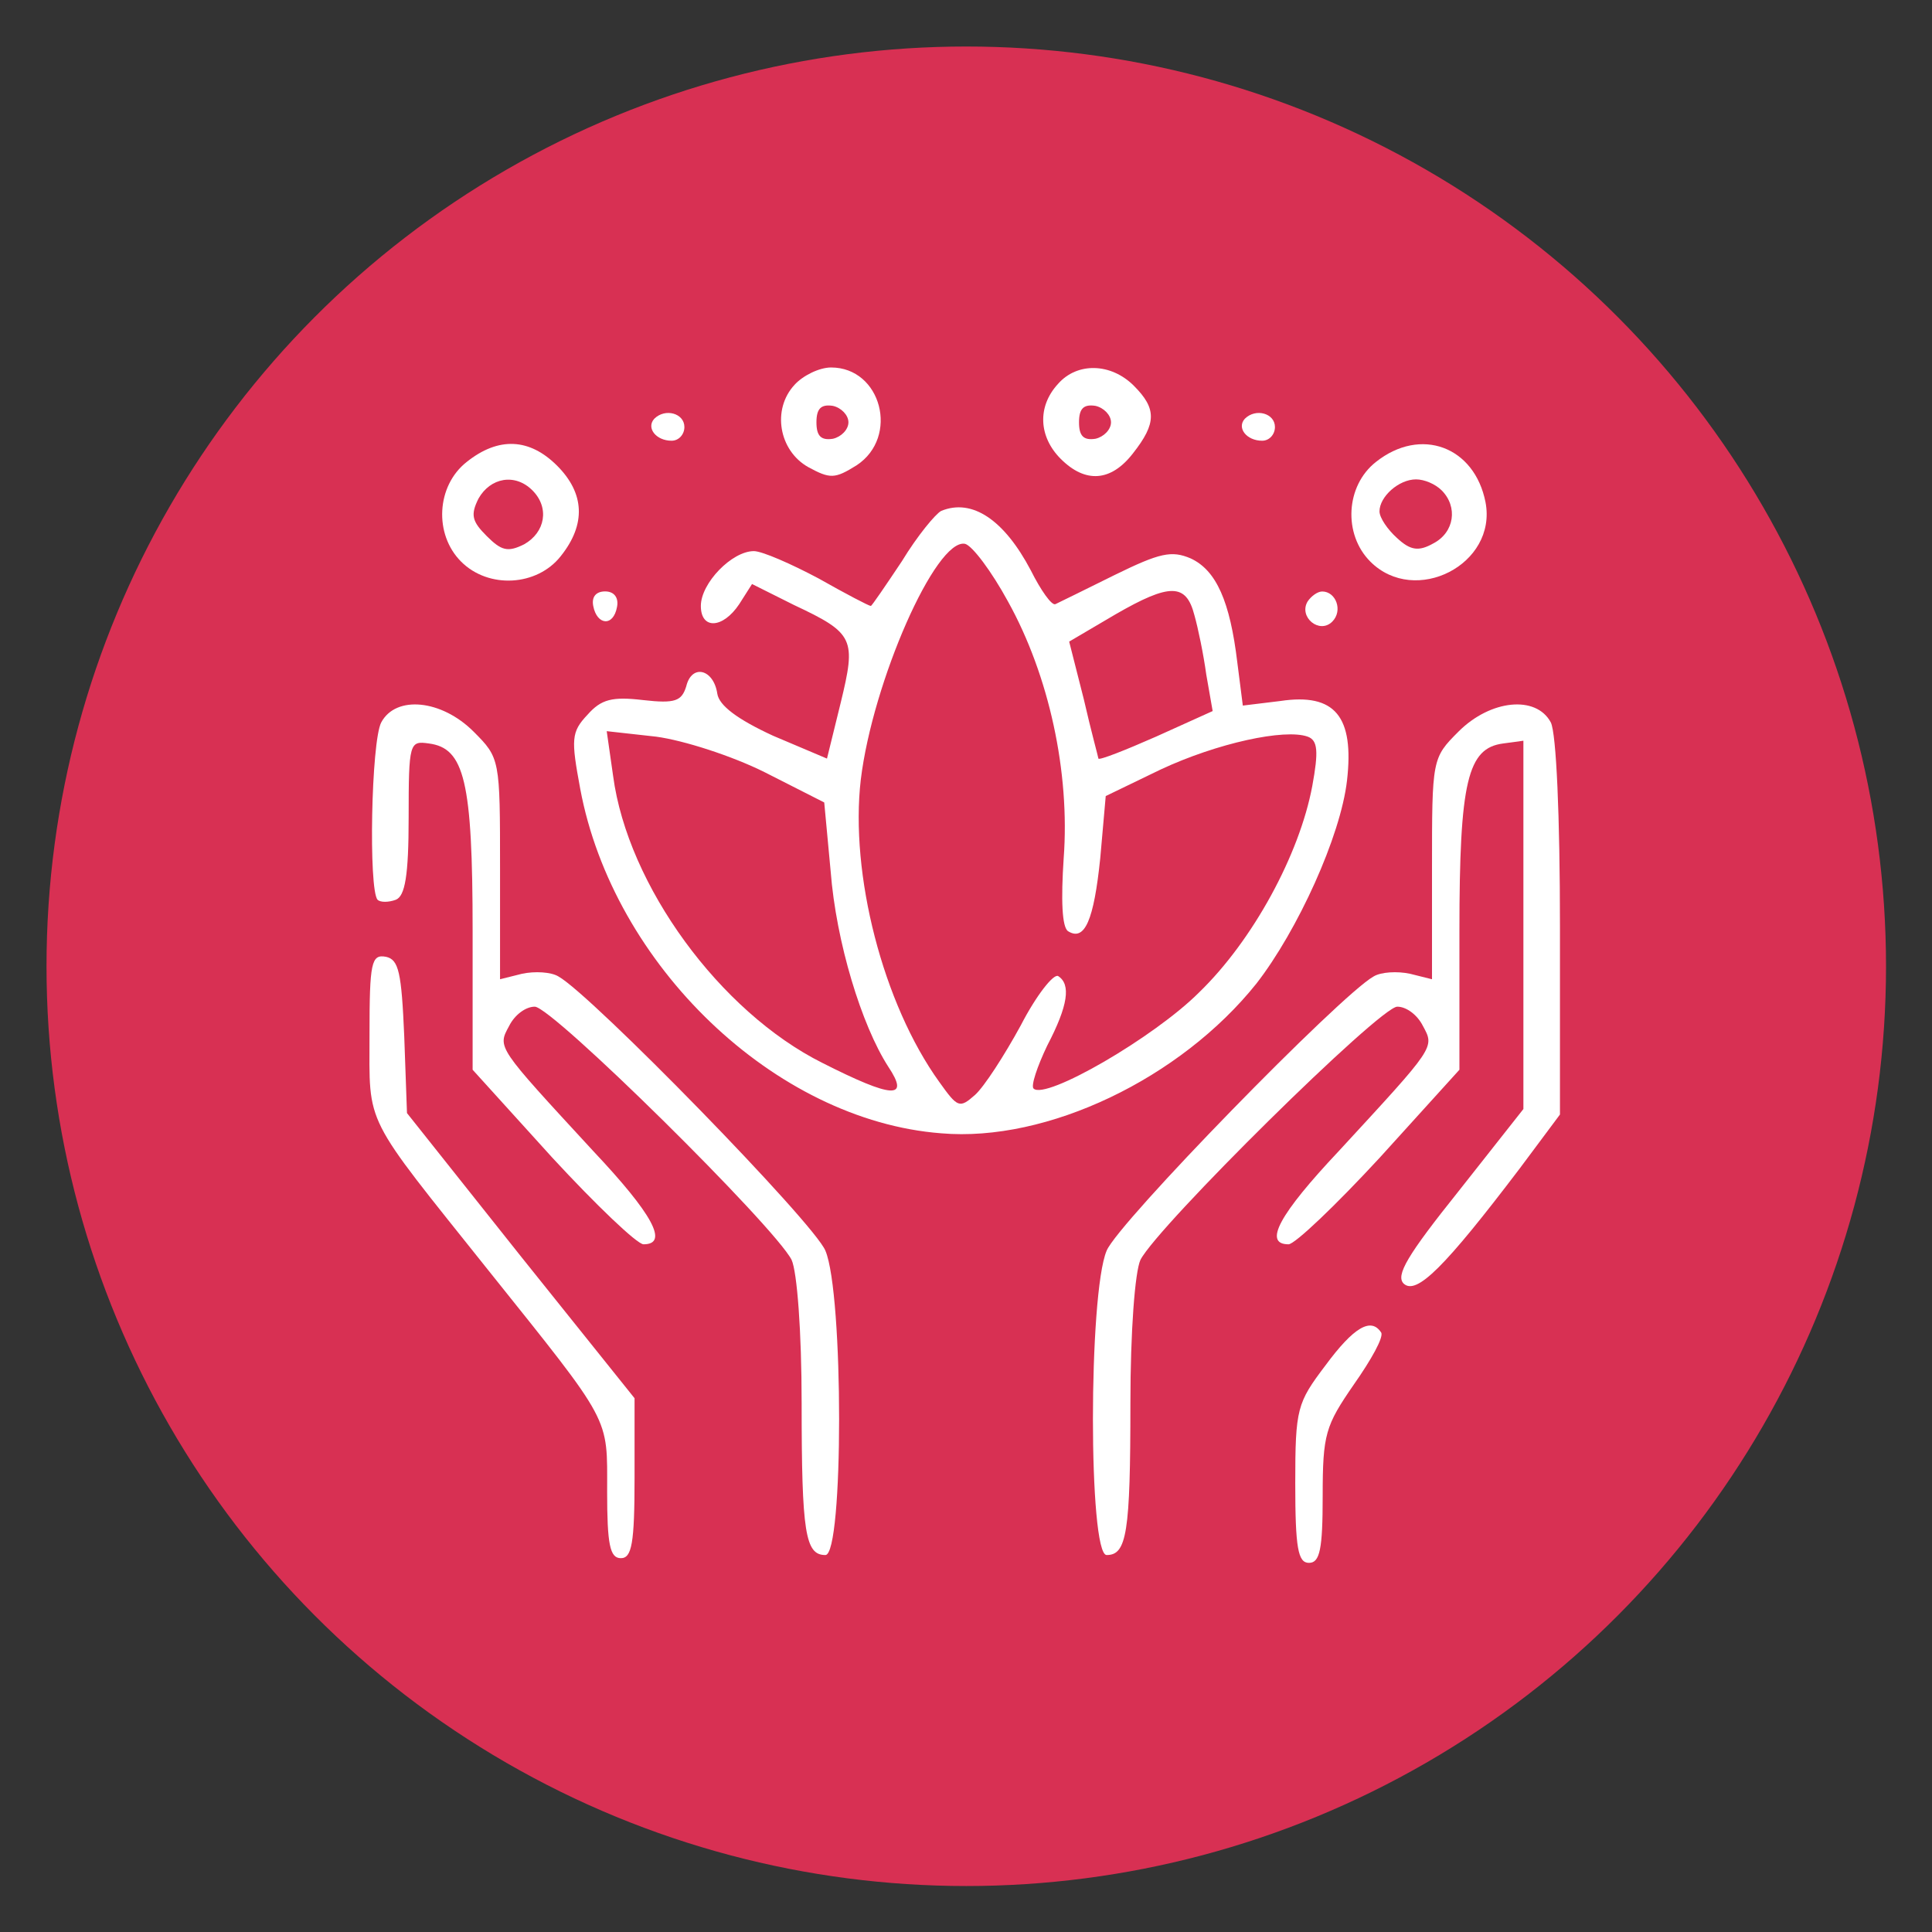 <svg xmlns="http://www.w3.org/2000/svg" xmlns:xlink="http://www.w3.org/1999/xlink" width="1080" height="1080" viewBox="0 0 1080 1080" xml:space="preserve"><rect x="0" y="0" width="1080" height="1080" fill="#333333" stroke="none"/> <desc>Created with Fabric.js 5.2.4</desc> <defs> </defs> <rect x="0" y="0" width="100%" height="100%" fill="transparent"></rect> <g transform="matrix(1 0 0 1 540 540)" id="d83d58e0-57bd-4bab-bb72-0ca2d838c61d"> <rect style="stroke: none; stroke-width: 1; stroke-dasharray: none; stroke-linecap: butt; stroke-dashoffset: 0; stroke-linejoin: miter; stroke-miterlimit: 4; fill: rgb(255,255,255); fill-rule: nonzero; opacity: 1; visibility: hidden;" x="-540" y="-540" rx="0" ry="0" width="1080" height="1080"></rect> </g> <g transform="matrix(1 0 0 1 540 540)" id="6fccb75b-39a0-49eb-a3d0-32a4c465af0f"> </g> <g transform="matrix(14.69 0 0 14.69 540.15 540.15)" id="c5648829-00b4-485b-a2e2-ee4cd6b0cdd0"> <circle style="stroke: rgb(216,48,83); stroke-width: 0; stroke-dasharray: none; stroke-linecap: butt; stroke-dashoffset: 0; stroke-linejoin: miter; stroke-miterlimit: 4; fill: rgb(216,48,83); fill-rule: nonzero; opacity: 1;" cx="0" cy="0" r="35"></circle> </g> <g transform="matrix(0 0 0 0 0 0)"> <g style=""> </g> </g> <g transform="matrix(0 0 0 0 0 0)"> <g style=""> </g> </g> <g transform="matrix(3.93 0 0 3.93 540 540)"> <g style=""> <g transform="matrix(0.13 0 0 -0.13 -19.22 -77.43)"> <path style="stroke: none; stroke-width: 1; stroke-dasharray: none; stroke-linecap: butt; stroke-dashoffset: 0; stroke-linejoin: miter; stroke-miterlimit: 4; fill: rgb(255,255,255); fill-rule: nonzero; opacity: 1;" transform=" translate(-495.79, -1220.74)" d="M 456 1261 C 431 1234 439 1189 471 1171 C 495 1158 500 1158 524 1173 C 571 1204 551 1280 496 1280 C 483 1280 465 1271 456 1261 z M 515 1220 C 515 1212 507 1204 498 1202 C 485 1200 480 1205 480 1220 C 480 1235 485 1240 498 1238 C 507 1236 515 1228 515 1220 z" stroke-linecap="round"></path> </g> <g transform="matrix(0.13 0 0 -0.13 18.64 -77.37)"> <path style="stroke: none; stroke-width: 1; stroke-dasharray: none; stroke-linecap: butt; stroke-dashoffset: 0; stroke-linejoin: miter; stroke-miterlimit: 4; fill: rgb(255,255,255); fill-rule: nonzero; opacity: 1;" transform=" translate(-779.73, -1220.27)" d="M 737 1262 C 714 1237 716 1204 740 1180 C 767 1153 795 1155 819 1186 C 845 1219 845 1235 820 1260 C 795 1285 758 1286 737 1262 z M 795 1220 C 795 1212 787 1204 778 1202 C 765 1200 760 1205 760 1220 C 760 1235 765 1240 778 1238 C 787 1236 795 1228 795 1220 z" stroke-linecap="round"></path> </g> <g transform="matrix(0.13 0 0 -0.13 -42.41 -76.69)"> <path style="stroke: none; stroke-width: 1; stroke-dasharray: none; stroke-linecap: butt; stroke-dashoffset: 0; stroke-linejoin: miter; stroke-miterlimit: 4; fill: rgb(255,255,255); fill-rule: nonzero; opacity: 1;" transform=" translate(-321.89, -1215.19)" d="M 307 1224 C 298 1214 309 1200 326 1200 C 334 1200 340 1207 340 1215 C 340 1230 319 1236 307 1224 z" stroke-linecap="round"></path> </g> <g transform="matrix(0.13 0 0 -0.13 41.59 -76.69)"> <path style="stroke: none; stroke-width: 1; stroke-dasharray: none; stroke-linecap: butt; stroke-dashoffset: 0; stroke-linejoin: miter; stroke-miterlimit: 4; fill: rgb(255,255,255); fill-rule: nonzero; opacity: 1;" transform=" translate(-951.89, -1215.19)" d="M 937 1224 C 928 1214 939 1200 956 1200 C 964 1200 970 1207 970 1215 C 970 1230 949 1236 937 1224 z" stroke-linecap="round"></path> </g> <g transform="matrix(0.13 0 0 -0.13 -64.79 -64.54)"> <path style="stroke: none; stroke-width: 1; stroke-dasharray: none; stroke-linecap: butt; stroke-dashoffset: 0; stroke-linejoin: miter; stroke-miterlimit: 4; fill: rgb(255,255,255); fill-rule: nonzero; opacity: 1;" transform=" translate(-154.03, -1124.03)" d="M 106 1179 C 73 1153 70 1100 100 1070 C 130 1040 183 1043 209 1076 C 237 1111 235 1145 205 1175 C 175 1205 141 1207 106 1179 z M 178 1148 C 197 1129 192 1102 169 1089 C 151 1080 144 1082 128 1098 C 112 1114 110 1121 119 1139 C 132 1162 159 1167 178 1148 z" stroke-linecap="round"></path> </g> <g transform="matrix(0.13 0 0 -0.13 64.44 -64.54)"> <path style="stroke: none; stroke-width: 1; stroke-dasharray: none; stroke-linecap: butt; stroke-dashoffset: 0; stroke-linejoin: miter; stroke-miterlimit: 4; fill: rgb(255,255,255); fill-rule: nonzero; opacity: 1;" transform=" translate(-1123.26, -1124.02)" d="M 1076 1179 C 1043 1153 1040 1100 1070 1070 C 1119 1021 1209 1067 1196 1135 C 1184 1196 1125 1218 1076 1179 z M 1148 1148 C 1166 1130 1162 1102 1139 1090 C 1123 1081 1114 1082 1099 1096 C 1089 1105 1080 1118 1080 1125 C 1080 1141 1101 1160 1120 1160 C 1129 1160 1141 1155 1148 1148 z" stroke-linecap="round"></path> </g> <g transform="matrix(0.13 0 0 -0.13 -0.67 -20.66)"> <path style="stroke: none; stroke-width: 1; stroke-dasharray: none; stroke-linecap: butt; stroke-dashoffset: 0; stroke-linejoin: miter; stroke-miterlimit: 4; fill: rgb(255,255,255); fill-rule: nonzero; opacity: 1;" transform=" translate(-634.96, -794.98)" d="M 613 1134 C 607 1131 587 1107 570 1079 C 552 1052 537 1030 536 1030 C 534 1030 509 1043 479 1060 C 449 1076 417 1090 408 1090 C 384 1090 350 1055 350 1030 C 350 1004 374 1005 392 1032 L 406 1054 L 452 1031 C 518 1000 520 994 503 924 L 488 863 L 429 888 C 390 906 370 921 368 934 C 364 961 340 967 334 942 C 329 926 322 923 287 927 C 253 931 241 928 226 911 C 208 892 208 884 218 830 C 254 637 431 467 613 453 C 729 443 875 513 958 617 C 1003 675 1050 778 1057 839 C 1065 909 1044 935 984 926 L 943 921 L 937 968 C 929 1035 914 1069 886 1082 C 865 1091 852 1088 803 1064 C 771 1048 742 1034 738 1032 C 734 1030 722 1047 711 1069 C 682 1124 647 1148 613 1134 z M 686 1035 C 731 954 754 848 747 754 C 744 709 745 678 752 674 C 770 663 780 686 787 754 L 793 822 L 853 851 C 915 880 989 896 1014 887 C 1025 883 1026 871 1019 833 C 1005 758 954 664 895 607 C 846 558 727 489 714 502 C 711 505 718 526 729 549 C 752 593 755 616 741 625 C 736 628 717 604 700 571 C 682 538 660 504 650 495 C 633 480 631 481 611 509 C 549 595 513 737 525 840 C 538 947 607 1104 639 1098 C 647 1096 668 1068 686 1035 z M 890 1020 C 894 1006 900 977 903 955 L 910 915 L 848 887 C 814 872 786 861 785 863 C 785 864 777 893 769 928 L 753 991 L 804 1021 C 863 1055 881 1055 890 1020 z M 420 848 L 485 815 L 492 740 C 498 662 526 571 555 526 C 579 490 560 491 483 530 C 371 586 270 724 254 844 L 247 893 L 301 887 C 331 883 384 866 420 848 z" stroke-linecap="round"></path> </g> <g transform="matrix(0.13 0 0 -0.13 -51.33 -51.16)"> <path style="stroke: none; stroke-width: 1; stroke-dasharray: none; stroke-linecap: butt; stroke-dashoffset: 0; stroke-linejoin: miter; stroke-miterlimit: 4; fill: rgb(255,255,255); fill-rule: nonzero; opacity: 1;" transform=" translate(-255, -1023.68)" d="M 242 1024 C 246 1003 264 1001 268 1023 C 270 1033 265 1040 255 1040 C 245 1040 240 1034 242 1024 z" stroke-linecap="round"></path> </g> <g transform="matrix(0.13 0 0 -0.13 50.56 -50.81)"> <path style="stroke: none; stroke-width: 1; stroke-dasharray: none; stroke-linecap: butt; stroke-dashoffset: 0; stroke-linejoin: miter; stroke-miterlimit: 4; fill: rgb(255,255,255); fill-rule: nonzero; opacity: 1;" transform=" translate(-1019.19, -1021.07)" d="M 1004 1029 C 994 1012 1017 993 1031 1007 C 1043 1019 1035 1040 1020 1040 C 1015 1040 1008 1035 1004 1029 z" stroke-linecap="round"></path> </g> <g transform="matrix(0.13 0 0 -0.13 -51.27 23.29)"> <path style="stroke: none; stroke-width: 1; stroke-dasharray: none; stroke-linecap: butt; stroke-dashoffset: 0; stroke-linejoin: miter; stroke-miterlimit: 4; fill: rgb(255,255,255); fill-rule: nonzero; opacity: 1;" transform=" translate(-255.45, -465.35)" d="M 10 911 C -1 890 -4 728 6 717 C 9 714 18 714 26 717 C 36 721 40 743 40 807 C 40 889 41 891 62 888 C 101 883 110 847 110 683 L 110 531 L 197 435 C 245 383 290 340 297 340 C 325 340 307 373 242 442 C 136 557 137 555 150 579 C 156 591 168 600 178 600 C 197 600 440 360 459 323 C 465 310 470 245 470 166 C 470 24 474 0 496 0 C 516 0 516 286 496 333 C 484 363 240 613 204 633 C 196 638 178 639 164 636 L 140 630 L 140 751 C 140 871 140 872 111 901 C 76 936 26 941 10 911 z" stroke-linecap="round"></path> </g> <g transform="matrix(0.13 0 0 -0.13 51.27 23.29)"> <path style="stroke: none; stroke-width: 1; stroke-dasharray: none; stroke-linecap: butt; stroke-dashoffset: 0; stroke-linejoin: miter; stroke-miterlimit: 4; fill: rgb(255,255,255); fill-rule: nonzero; opacity: 1;" transform=" translate(-1024.5, -465.35)" d="M 1169 901 C 1140 872 1140 871 1140 751 L 1140 630 L 1116 636 C 1102 639 1084 638 1076 633 C 1040 613 796 363 784 333 C 764 286 764 0 784 0 C 806 0 810 24 810 166 C 810 245 815 310 821 323 C 840 360 1083 600 1102 600 C 1112 600 1124 591 1130 579 C 1143 555 1144 557 1038 442 C 973 373 955 340 983 340 C 990 340 1035 383 1083 435 L 1170 531 L 1170 683 C 1170 847 1179 883 1218 888 L 1240 891 L 1240 690 L 1240 488 L 1169 398 C 1113 328 1100 306 1109 297 C 1123 284 1154 315 1236 423 L 1280 482 L 1280 687 C 1280 809 1276 899 1270 911 C 1254 941 1204 936 1169 901 z" stroke-linecap="round"></path> </g> <g transform="matrix(0.13 0 0 -0.13 -66 41.43)"> <path style="stroke: none; stroke-width: 1; stroke-dasharray: none; stroke-linecap: butt; stroke-dashoffset: 0; stroke-linejoin: miter; stroke-miterlimit: 4; fill: rgb(255,255,255); fill-rule: nonzero; opacity: 1;" transform=" translate(-144.96, -329.24)" d="M 0 573 C 0 471 -8 488 130 315 C 266 145 260 156 260 73 C 260 15 263 0 275 0 C 287 0 290 16 290 88 L 290 175 L 165 331 L 41 487 L 38 571 C 35 641 32 655 18 658 C 2 661 0 652 0 573 z" stroke-linecap="round"></path> </g> <g transform="matrix(0.13 0 0 -0.13 52.97 68.02)"> <path style="stroke: none; stroke-width: 1; stroke-dasharray: none; stroke-linecap: butt; stroke-dashoffset: 0; stroke-linejoin: miter; stroke-miterlimit: 4; fill: rgb(255,255,255); fill-rule: nonzero; opacity: 1;" transform=" translate(-1037.2, -129.83)" d="M 1023 216 C 992 175 990 169 990 87 C 990 16 993 0 1005 0 C 1017 0 1020 15 1020 73 C 1020 141 1023 150 1054 195 C 1073 222 1087 247 1084 252 C 1073 269 1054 258 1023 216 z" stroke-linecap="round"></path> </g> </g> </g> </svg>